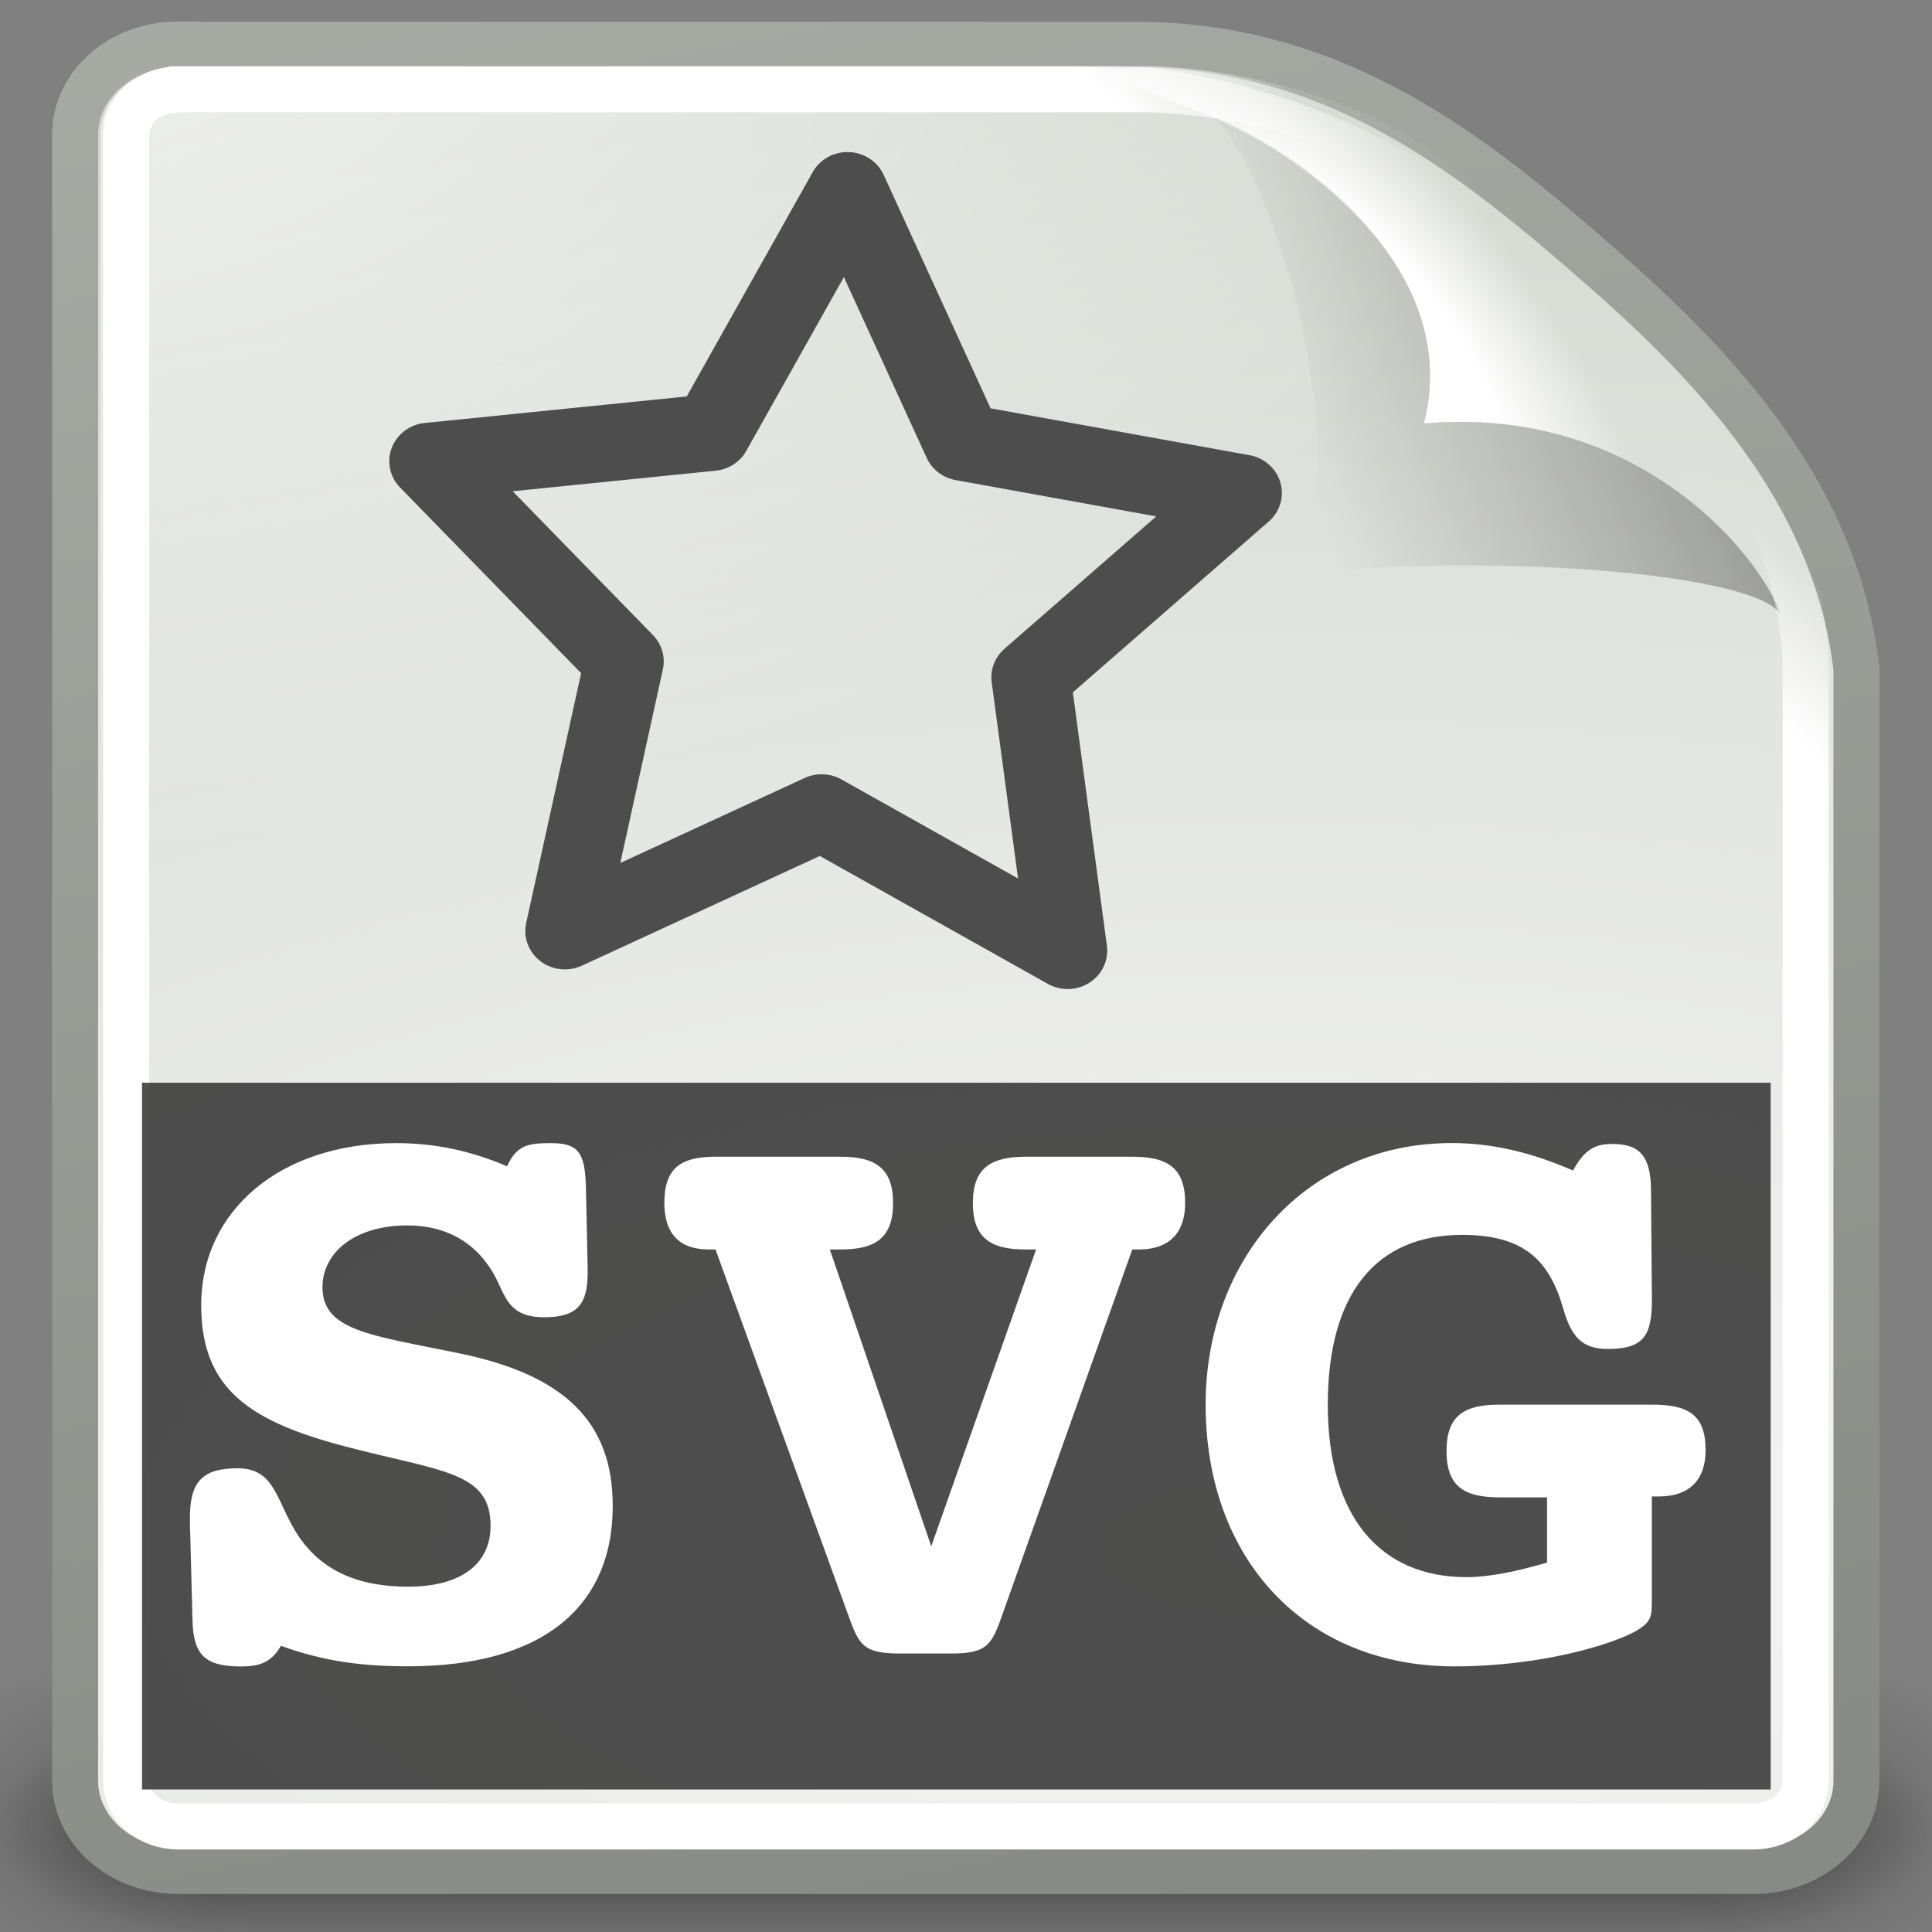 <?xml version="1.0" encoding="UTF-8" standalone="no"?>
<svg
   xmlns:dc="http://purl.org/dc/elements/1.1/"
   xmlns:cc="http://creativecommons.org/ns#"
   xmlns:rdf="http://www.w3.org/1999/02/22-rdf-syntax-ns#"
   xmlns:svg="http://www.w3.org/2000/svg"
   xmlns="http://www.w3.org/2000/svg"
   xmlns:xlink="http://www.w3.org/1999/xlink"
   xmlns:sodipodi="http://sodipodi.sourceforge.net/DTD/sodipodi-0.dtd"
   xmlns:inkscape="http://www.inkscape.org/namespaces/inkscape"
   height="26"
   width="26"
   version="1.1"
   id="svg2"
   inkscape:version="0.48.3.1 r9886"
   sodipodi:docname="svg_file.svg">
  <rect width="100%" height="100%" fill="#808080" stroke="none"/>
  <sodipodi:namedview
     pagecolor="#ffffff"
     bordercolor="#666666"
     borderopacity="1"
     objecttolerance="10"
     gridtolerance="10"
     guidetolerance="10"
     inkscape:pageopacity="0"
     inkscape:pageshadow="2"
     inkscape:window-width="1600"
     inkscape:window-height="849"
     id="namedview174"
     showgrid="true"
     inkscape:zoom="22.961538"
     inkscape:cx="2.277722"
     inkscape:cy="14.328135"
     inkscape:window-x="0"
     inkscape:window-y="29"
     inkscape:window-maximized="1"
     inkscape:current-layer="text3215"
     inkscape:snap-to-guides="false"
     inkscape:snap-grids="false">
    <inkscape:grid
       type="xygrid"
       id="grid3153"
       empspacing="2"
       visible="true"
       enabled="true"
       snapvisiblegridlinesonly="true"
       spacingx="0.5px"
       spacingy="0.5px" />
  </sodipodi:namedview>
  <defs
     id="defs4">
    <linearGradient
       id="ag"
       y2="9.688"
       gradientUnits="userSpaceOnUse"
       x2="-24.75"
       y1="11.566"
       x1="-26.754">
      <stop
         stop-color="#fff"
         offset="0"
         id="stop46" />
      <stop
         stop-color="#fff"
         stop-opacity="0"
         offset="1"
         id="stop48" />
    </linearGradient>
    <linearGradient
       id="ah"
       y2="14.07"
       gradientUnits="userSpaceOnUse"
       x2="-28.789"
       gradientTransform="matrix(0.922,0,0,0.919,-92.447,61.326)"
       y1="11.053"
       x1="-18.589">
      <stop
         stop-opacity=".413"
         offset="0"
         id="stop51" />
      <stop
         stop-opacity="0"
         offset="1"
         id="stop53" />
    </linearGradient>
    <radialGradient
       id="ad"
       gradientUnits="userSpaceOnUse"
       cy="10.108"
       cx="-26.305"
       gradientTransform="matrix(0.407,-0.28,0.751,1.093,-115.18,51.562)"
       r="7.042">
      <stop
         stop-color="#fff"
         offset="0"
         id="stop56" />
      <stop
         stop-color="#fff"
         offset=".475"
         id="stop58" />
      <stop
         stop-color="#fff"
         stop-opacity="0"
         offset="1"
         id="stop60" />
    </radialGradient>
    <radialGradient
       id="ac"
       gradientUnits="userSpaceOnUse"
       cy="5.3"
       cx="4"
       gradientTransform="matrix(1.886,0,0,1.177,-3.544,-4.235)"
       r="17">
      <stop
         stop-color="#fff"
         offset="0"
         id="stop68" />
      <stop
         stop-color="#fff"
         stop-opacity="0"
         offset="1"
         id="stop70" />
    </radialGradient>
    <linearGradient
       id="ai"
       y2="-22.502"
       gradientUnits="userSpaceOnUse"
       x2="-62.75"
       gradientTransform="translate(-90,60)"
       y1="49.021"
       x1="-47.5">
      <stop
         stop-color="#888a85"
         offset="0"
         id="stop73" />
      <stop
         stop-color="#babdb6"
         offset="1"
         id="stop75" />
    </linearGradient>
    <radialGradient
       id="ae"
       gradientUnits="userSpaceOnUse"
       cy="35.357"
       cx="-30.25"
       gradientTransform="matrix(3.996,0,0,1.935,0.621,28.833)"
       r="18">
      <stop
         stop-color="#f6f6f5"
         offset="0"
         id="stop78" />
      <stop
         stop-color="#d3d7cf"
         offset="1"
         id="stop80" />
    </radialGradient>
    <linearGradient
       id="t"
       y2="39.999"
       gradientUnits="userSpaceOnUse"
       x2="25.058"
       y1="47.028"
       x1="25.058">
      <stop
         stop-opacity="0"
         offset="0"
         id="stop83" />
      <stop
         offset=".5"
         id="stop85" />
      <stop
         stop-opacity="0"
         offset="1"
         id="stop87" />
    </linearGradient>
    <radialGradient
       id="v"
       xlink:href="#s"
       gradientUnits="userSpaceOnUse"
       cy="43.5"
       cx="4.993"
       gradientTransform="matrix(2.004,0,0,1.4,-20.012,-104.4)"
       r="2.5" />
    <radialGradient
       id="u"
       xlink:href="#s"
       gradientUnits="userSpaceOnUse"
       cy="43.5"
       cx="4.993"
       gradientTransform="matrix(2.004,0,0,1.4,27.988,-17.4)"
       r="2.5" />
    <linearGradient
       id="s">
      <stop
         offset="0"
         id="stop92" />
      <stop
         stop-opacity="0"
         offset="1"
         id="stop94" />
    </linearGradient>
    <radialGradient
       inkscape:collect="always"
       xlink:href="#s"
       id="radialGradient3155"
       gradientUnits="userSpaceOnUse"
       gradientTransform="matrix(2.004,0,0,1.4,27.988,-17.4)"
       cx="4.993"
       cy="43.5"
       r="2.5" />
    <radialGradient
       inkscape:collect="always"
       xlink:href="#s"
       id="radialGradient3157"
       gradientUnits="userSpaceOnUse"
       gradientTransform="matrix(2.004,0,0,1.4,-20.012,-104.4)"
       cx="4.993"
       cy="43.5"
       r="2.5" />
    <linearGradient
       inkscape:collect="always"
       xlink:href="#t"
       id="linearGradient3159"
       gradientUnits="userSpaceOnUse"
       x1="25.058"
       y1="47.028"
       x2="25.058"
       y2="39.999" />
    <linearGradient
       inkscape:collect="always"
       xlink:href="#t"
       id="linearGradient3161"
       gradientUnits="userSpaceOnUse"
       x1="25.058"
       y1="47.028"
       x2="25.058"
       y2="39.999" />
    <linearGradient
       inkscape:collect="always"
       xlink:href="#ag"
       id="linearGradient3175"
       gradientUnits="userSpaceOnUse"
       x1="-26.754"
       y1="11.566"
       x2="-24.75"
       y2="9.688"
       gradientTransform="matrix(0.685,0,0,0.599,37.656,-1.495)" />
    <linearGradient
       inkscape:collect="always"
       xlink:href="#ah"
       id="linearGradient3178"
       gradientUnits="userSpaceOnUse"
       gradientTransform="matrix(0.632,0,0,0.551,35.98,-0.7)"
       x1="-18.589"
       y1="11.053"
       x2="-28.789"
       y2="14.07" />
    <radialGradient
       inkscape:collect="always"
       xlink:href="#ad"
       id="radialGradient3181"
       gradientUnits="userSpaceOnUse"
       gradientTransform="matrix(0.279,-0.168,0.514,0.655,20.41,-6.553)"
       cx="-26.305"
       cy="10.108"
       r="7.042" />
    <radialGradient
       inkscape:collect="always"
       xlink:href="#ac"
       id="radialGradient3187"
       gradientUnits="userSpaceOnUse"
       gradientTransform="matrix(1.292,0,0,0.705,-5.866,-4.033)"
       cx="4"
       cy="5.3"
       r="17" />
    <radialGradient
       inkscape:collect="always"
       xlink:href="#ae"
       id="radialGradient3190"
       gradientUnits="userSpaceOnUse"
       gradientTransform="matrix(2.737,0,0,1.16,99.724,-20.177)"
       cx="-30.25"
       cy="35.357"
       r="18" />
    <linearGradient
       inkscape:collect="always"
       xlink:href="#ai"
       id="linearGradient3192"
       gradientUnits="userSpaceOnUse"
       gradientTransform="matrix(0.685,0,0,0.599,37.656,-1.495)"
       x1="-47.5"
       y1="49.021"
       x2="-62.75"
       y2="-22.502" />
  </defs>
  <rect
     style="opacity:0"
     id="rect98"
     x="-3.439"
     y="-1.495"
     width="32.876"
     height="28.772" />
  <g
     style="opacity:0.656"
     id="g100"
     transform="matrix(0.717,0,0,0.533,-4.254,1.935)">
    <g
       style="opacity:0.4"
       id="g102"
       transform="matrix(1.053,0,0,1.286,-1.263,-13.429)">
      <rect
         style="fill:url(#radialGradient3155)"
         id="rect104"
         x="38"
         y="40"
         width="5"
         height="7" />
      <rect
         style="fill:url(#radialGradient3157)"
         id="rect106"
         x="-10"
         y="-47"
         width="5"
         height="7"
         transform="scale(-1,-1)" />
      <rect
         style="fill:url(#linearGradient3159)"
         id="rect108"
         x="10"
         y="40"
         width="28"
         height="7" />
    </g>
  </g>
  <g
     id="g110"
     transform="matrix(0.654,0,0,0.333,-2.747,10.427)">
    <g
       style="opacity:0.4"
       id="g112"
       transform="matrix(1.053,0,0,1.286,-1.263,-13.429)">
      <rect
         style="fill:url(#u)"
         id="rect114"
         x="38"
         y="40"
         width="5"
         height="7" />
      <rect
         style="fill:url(#v)"
         id="rect116"
         x="-10"
         y="-47"
         width="5"
         height="7"
         transform="scale(-1,-1)" />
      <rect
         style="fill:url(#linearGradient3161)"
         id="rect118"
         x="10"
         y="40"
         width="28"
         height="7" />
    </g>
  </g>
  <path
     inkscape:connector-curvature="0"
     style="fill:url(#radialGradient3190);stroke:url(#linearGradient3192);stroke-width:0.619"
     id="path120"
     d="M 2.397,0.603 H 15.394 c 2.655,0.044 4.452,1.499 6.164,2.997 1.712,1.499 3.156,3.148 3.425,5.395 V 23.966 c 0,0.672 -0.618,1.213 -1.386,1.213 H 2.397 c -0.768,0 -1.386,-0.541 -1.386,-1.213 V 1.812 c 0,-0.672 0.618,-1.213 1.386,-1.213 z" />
  <path
     inkscape:connector-curvature="0"
     style="opacity:0.68;fill:url(#radialGradient3187)"
     id="path122"
     d="m 2.405,0.903 c -0.588,0 -1.049,0.403 -1.049,0.918 V 23.962 c 0,0.514 0.461,0.918 1.049,0.918 H 23.594 c 0.588,0 1.049,-0.403 1.049,-0.918 V 8.995 c 0,-0.834 -0.334,-2.577 -1.605,-3.69 L 19.613,2.308 C 18.341,1.195 16.35,0.903 15.397,0.903 H 2.405 z" />
  <path
     inkscape:connector-curvature="0"
     style="fill:url(#radialGradient3181)"
     id="path126"
     d="m 15.397,0.903 c -0.951,0 -0.029,0.298 0.92,0.674 0.949,0.376 3.406,1.927 2.847,4.121 2.961,-0.258 4.575,1.872 4.794,2.566 0.22,0.695 0.685,1.563 0.685,0.731 C 24.662,6.714 22.694,5.14 21.325,3.806 19.955,2.473 17.894,1.189 15.394,0.903 z" />
  <path
     inkscape:connector-curvature="0"
     style="opacity:0.879;fill:url(#linearGradient3178)"
     id="path128"
     d="m 16.15,1.511 c 0.632,0 2.06,3.714 1.429,6.191 2.942,-0.256 6.064,0.053 6.379,0.562 C 23.738,7.569 22.124,5.44 19.163,5.698 19.755,3.375 16.98,1.731 16.15,1.511 z" />
  <path
     inkscape:connector-curvature="0"
     style="fill:none;stroke:url(#linearGradient3175);stroke-width:0.619"
     id="path130"
     d="m 2.404,1.203 c -0.399,0 -0.706,0.269 -0.706,0.618 V 23.962 c 0,0.35 0.307,0.618 0.706,0.618 H 23.594 c 0.399,0 0.706,-0.269 0.706,-0.618 V 8.995 c 0,-0.767 -0.329,-2.461 -1.498,-3.484 L 19.378,2.514 C 18.209,1.49 16.273,1.202 15.397,1.202 H 2.405 z" />
  <rect
     style="fill:#333333;fill-opacity:0.863;stroke:none"
     id="rect3219"
     width="21.918"
     height="9.511"
     x="1.911"
     y="14.571" />
  <g
     transform="scale(1.005,0.995)"
     style="font-size:11.603px;font-style:normal;font-weight:normal;line-height:125%;letter-spacing:0px;word-spacing:0px;fill:#ffffff;fill-opacity:1;stroke:none;font-family:Sans"
     id="text3215">
    <path
       d="m 3.761,22.259 c 0.592,0.22 1.126,0.278 1.706,0.278 1.764,0 2.738,-0.777 2.738,-2.17 0,-1.149 -0.661,-1.775 -2.065,-2.065 -1.172,-0.244 -1.822,-0.302 -1.822,-0.893 0,-0.464 0.429,-0.835 1.137,-0.835 0.545,0 0.951,0.255 1.184,0.708 0.139,0.278 0.186,0.534 0.65,0.534 0.441,0 0.58,-0.174 0.58,-0.603 0,-0.023 0,-0.035 0,-0.058 l -0.023,-1.091 c -0.012,-0.487 -0.104,-0.603 -0.476,-0.603 -0.313,0 -0.453,0.035 -0.58,0.313 -0.487,-0.209 -0.963,-0.313 -1.485,-0.313 -1.543,0 -2.611,0.905 -2.611,2.193 0,1.149 0.673,1.578 1.949,1.915 1.276,0.336 1.926,0.336 1.926,1.067 0,0.534 -0.418,0.824 -1.102,0.824 -0.766,0 -1.276,-0.278 -1.578,-0.87 -0.209,-0.406 -0.267,-0.731 -0.708,-0.731 -0.476,0 -0.638,0.186 -0.638,0.673 0,0.023 0,0.035 0,0.058 l 0.035,1.334 c 0.012,0.476 0.186,0.615 0.65,0.615 0.255,0 0.406,-0.058 0.534,-0.278"
       style="font-variant:normal;font-weight:bold;font-stretch:normal;text-align:start;line-height:125%;writing-mode:lr-tb;text-anchor:start;fill:#ffffff;font-family:Courier 10 Pitch;-inkscape-font-specification:Courier 10 Pitch Bold"
       id="path3041" />
    <path
       d="m 13.874,16.899 -1.404,4.015 -1.358,-4.015 0.151,0 c 0.464,0 0.696,-0.162 0.696,-0.627 0,-0.464 -0.232,-0.627 -0.696,-0.627 l -1.682,0 c -0.464,0 -0.685,0.151 -0.685,0.627 0,0.406 0.197,0.627 0.592,0.627 0.035,0 0.058,0 0.093,0 l 1.764,4.908 c 0.151,0.418 0.186,0.557 0.696,0.557 l 0.696,0 c 0.487,0 0.545,-0.116 0.696,-0.557 l 1.729,-4.908 c 0.035,0 0.058,0 0.093,0 0.395,0 0.615,-0.22 0.615,-0.627 0,-0.476 -0.232,-0.627 -0.708,-0.627 l -1.427,0 c -0.464,0 -0.708,0.151 -0.708,0.627 0,0.464 0.232,0.627 0.696,0.627 l 0.151,0"
       style="font-variant:normal;font-weight:bold;font-stretch:normal;text-align:start;line-height:125%;writing-mode:lr-tb;text-anchor:start;fill:#ffffff;font-family:Courier 10 Pitch;-inkscape-font-specification:Courier 10 Pitch Bold"
       id="path3043" />
    <path
       d="m 21.063,15.831 c -0.557,-0.244 -1.079,-0.371 -1.624,-0.371 -1.938,0 -3.295,1.555 -3.295,3.539 0,2.089 1.334,3.539 3.33,3.539 1.172,0 2.135,-0.302 2.448,-0.487 0.186,-0.116 0.197,-0.186 0.197,-0.395 0,-0.023 0,-0.046 0,-0.07 l 0,-1.346 c 0.035,0 0.058,0 0.093,0 0.406,0 0.627,-0.22 0.627,-0.627 0,-0.487 -0.244,-0.615 -0.719,-0.615 l -2.042,0 c -0.476,0 -0.708,0.151 -0.708,0.627 0,0.476 0.232,0.627 0.708,0.627 l 0.638,0 0,0.882 c -0.429,0.128 -0.789,0.197 -1.079,0.197 -1.16,0 -1.857,-0.824 -1.857,-2.332 0,-1.508 0.65,-2.297 1.798,-2.297 0.835,0 1.172,0.348 1.358,1.009 0.104,0.36 0.244,0.534 0.592,0.534 0.476,0 0.592,-0.174 0.592,-0.661 l -0.012,-1.474 c 0,-0.487 -0.162,-0.638 -0.522,-0.638 -0.255,0 -0.383,0.104 -0.522,0.36"
       style="font-variant:normal;font-weight:bold;font-stretch:normal;text-align:start;line-height:125%;writing-mode:lr-tb;text-anchor:start;fill:#ffffff;font-family:Courier 10 Pitch;-inkscape-font-specification:Courier 10 Pitch Bold"
       id="path3045" />
  </g>
  <path
     sodipodi:type="star"
     style="fill:none;stroke:#4d4d4d;stroke-width:1;stroke-linecap:butt;stroke-linejoin:round;stroke-miterlimit:4;stroke-opacity:1;stroke-dasharray:none"
     id="path3847"
     sodipodi:sides="5"
     sodipodi:cx="18"
     sodipodi:cy="10"
     sodipodi:r1="5.4083271"
     sodipodi:r2="2.7041636"
     sodipodi:arg1="0.98279372"
     sodipodi:arg2="1.6111123"
     inkscape:flatsided="false"
     inkscape:rounded="0"
     inkscape:randomized="0"
     d="m 21,14.5 -3.109,-1.798 -3.244,1.542 0.749,-3.512 L 12.928,8.123 16.5,7.75 18.218,4.596 19.676,7.878 23.207,8.537 20.536,10.939 z"
     inkscape:transform-center-x="-0.071726755"
     inkscape:transform-center-y="-0.46681678"
     transform="matrix(1.065,0,0,1.033,-7.997,-2.185)" />
</svg>
